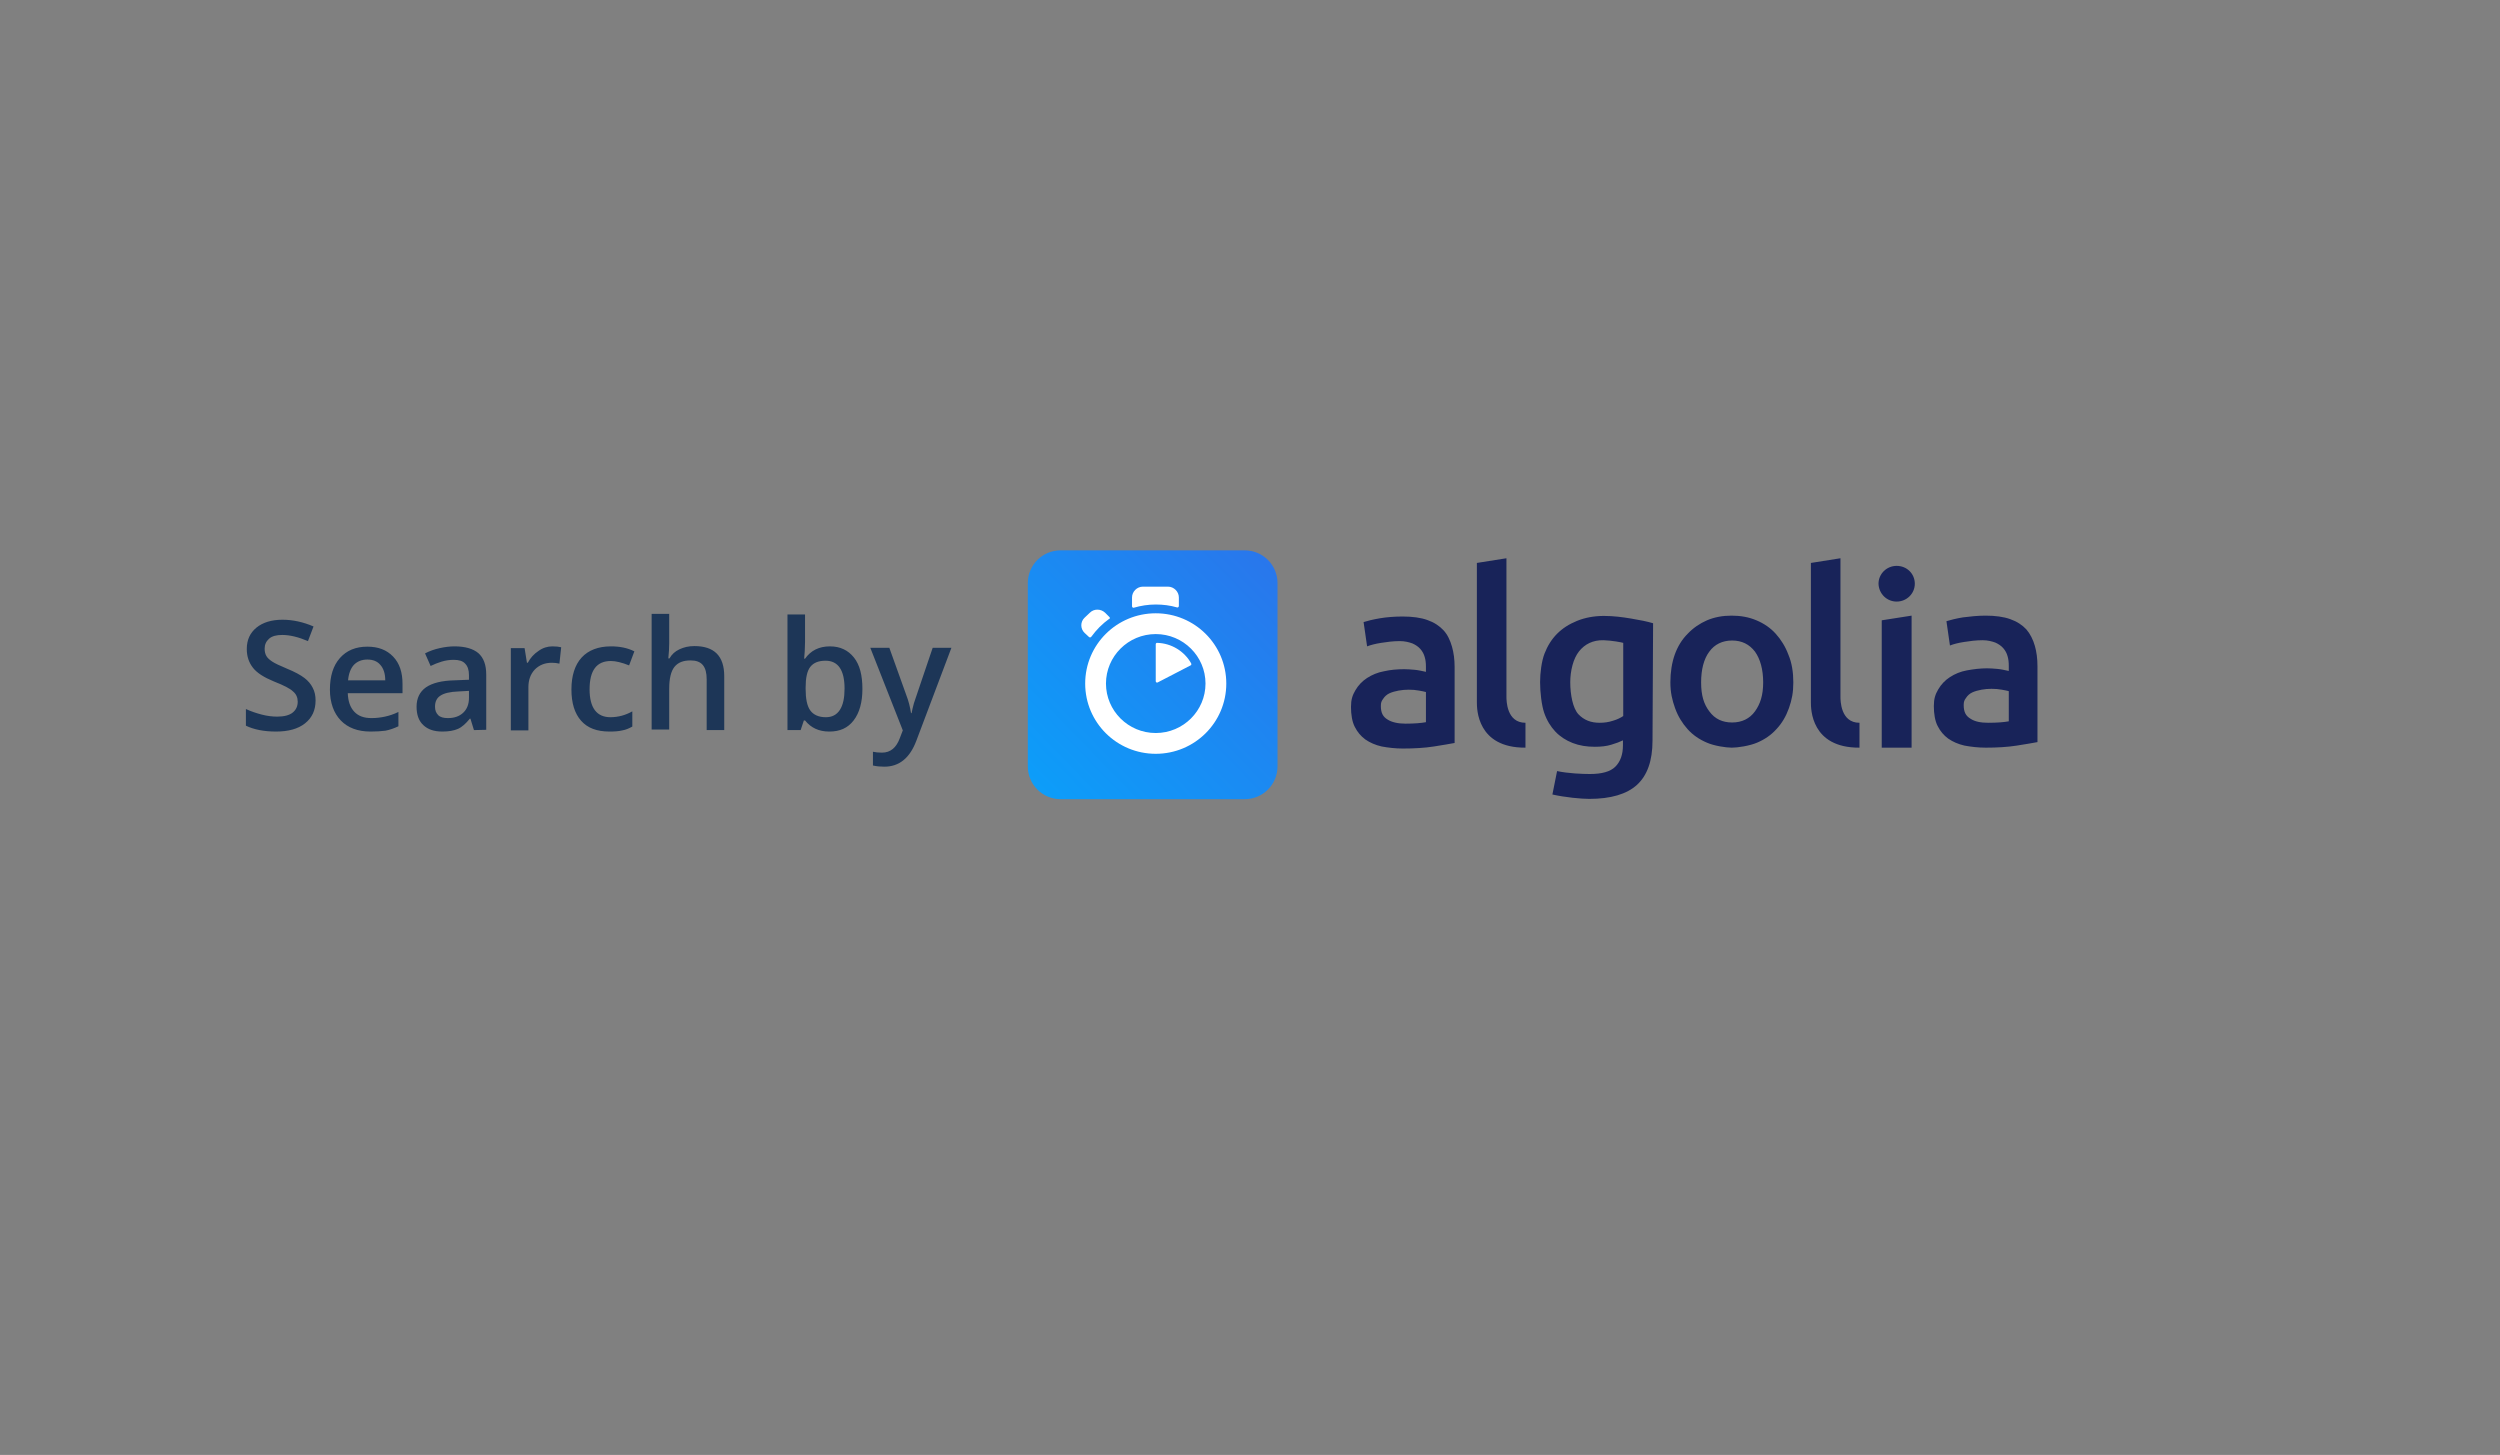 <?xml version="1.0" encoding="utf-8"?>
<!-- Generator: Adobe Illustrator 25.0.1, SVG Export Plug-In . SVG Version: 6.00 Build 0)  -->
<svg version="1.0" id="Layer_1" xmlns="http://www.w3.org/2000/svg" xmlns:xlink="http://www.w3.org/1999/xlink" x="0px" y="0px"
	 viewBox="0 0 854 497" style="enable-background:new 0 0 854 497;" xml:space="preserve">
<rect x="0" y="0" width="854" height="497" fill="#808080" stroke="none"/>
<style type="text/css">
	.st0{fill:url(#Shape_2_);}
	.st1{fill:#FFFFFF;}
	.st2{fill:#182359;}
	.st3{fill:#1D3657;}
</style>
<desc>Created with Sketch.</desc>
<g>
	
		<linearGradient id="Shape_2_" gradientUnits="userSpaceOnUse" x1="141.17" y1="429.443" x2="149.114" y2="437.133" gradientTransform="matrix(18.053 0 0 -17.962 -2229.669 8016.301)">
		<stop  offset="0" style="stop-color:#00AEFF"/>
		<stop  offset="1" style="stop-color:#3369E7"/>
	</linearGradient>
	<path id="Shape" class="st0" d="M362.3,188h62.9c6.2,0,11.2,5,11.2,11.2v62.6c0,6.2-5,11.2-11.2,11.2h-62.9
		c-6.2,0-11.2-5-11.2-11.2v-62.6C351.1,193,356.1,188,362.3,188z"/>
	<path id="Shape_1_" class="st1" d="M394.8,209.5c-13.3,0-24.1,10.7-24.1,24s10.8,24,24.1,24c13.3,0,24.1-10.7,24.1-24
		S408.1,209.5,394.8,209.5z M394.8,250.4c-9.4,0-17-7.6-17-16.9s7.6-16.9,17-16.9c9.4,0,17,7.6,17,16.9S404.2,250.4,394.8,250.4z
		 M394.8,220.1v12.6c0,0.4,0.4,0.6,0.7,0.4l11.2-5.8c0.3-0.1,0.3-0.4,0.2-0.7c-2.3-4.1-6.7-6.9-11.7-7
		C395,219.6,394.8,219.8,394.8,220.1L394.8,220.1z M379,210.8l-1.5-1.5c-1.5-1.4-3.8-1.4-5.2,0l-1.8,1.7c-1.5,1.4-1.5,3.8,0,5.2
		l1.5,1.4c0.2,0.2,0.6,0.2,0.8-0.1c0.9-1.2,1.8-2.3,2.8-3.3c1.1-1.1,2.2-2,3.3-2.8C379.2,211.4,379.2,211,379,210.8L379,210.8z
		 M402.7,207v-2.9c0-2-1.7-3.7-3.7-3.7h-8.6c-2,0-3.7,1.7-3.7,3.7v3c0,0.3,0.3,0.6,0.6,0.5c2.4-0.7,4.9-1.1,7.5-1.1
		c2.5,0,4.9,0.3,7.3,1C402.4,207.6,402.7,207.3,402.7,207z"/>
	<path class="st2" d="M564.5,253c0,6.9-1.8,11.9-5.3,15.1c-3.5,3.2-9,4.8-16.3,4.8c-2.7,0-8.2-0.5-12.6-1.5l1.6-8
		c3.7,0.8,8.6,1,11.2,1c4.1,0,7-0.8,8.7-2.5c1.7-1.7,2.6-4.1,2.6-7.3v-1.7c-1,0.5-2.3,1-4,1.5c-1.6,0.5-3.5,0.7-5.6,0.7
		c-2.8,0-5.3-0.4-7.6-1.3c-2.3-0.9-4.3-2.2-5.9-3.9c-1.6-1.7-2.9-3.8-3.8-6.4s-1.4-7.1-1.4-10.5c0-3.1,0.5-7.1,1.5-9.7
		c1-2.6,2.4-4.9,4.3-6.8c1.9-1.9,4.1-3.3,6.8-4.4c2.7-1.1,5.8-1.7,9.2-1.7c3.3,0,6.3,0.4,9.3,0.9c3,0.5,5.5,1,7.5,1.6L564.5,253
		L564.5,253z M536.4,233.1c0,4.2,0.9,8.9,2.8,10.9c1.9,2,4.3,2.9,7.2,2.9c1.6,0,3.1-0.2,4.6-0.7c1.4-0.4,2.6-1,3.5-1.6v-25
		c-0.7-0.2-3.8-0.8-6.7-0.9c-3.7-0.1-6.5,1.4-8.4,3.8C537.4,225,536.4,229.2,536.4,233.1z M612.6,233.1c0,3.4-0.5,6-1.5,8.8
		c-1,2.8-2.4,5.2-4.3,7.2c-1.8,2-4,3.5-6.6,4.6c-2.6,1.1-6.6,1.7-8.6,1.7c-2,0-6-0.6-8.5-1.7c-2.6-1.1-4.8-2.6-6.6-4.6
		c-1.8-2-3.3-4.4-4.3-7.2c-1-2.8-1.6-5.4-1.6-8.8c0-3.4,0.5-6.7,1.5-9.5s2.5-5.2,4.4-7.1c1.9-2,4.1-3.5,6.6-4.6
		c2.6-1.1,5.4-1.6,8.4-1.6c3.1,0,5.9,0.5,8.5,1.6c2.6,1.1,4.8,2.6,6.6,4.6c1.8,2,3.3,4.4,4.3,7.1
		C612.1,226.4,612.6,229.7,612.6,233.1L612.6,233.1z M602.3,233.1c0-4.4-1-8-2.8-10.5c-1.9-2.5-4.5-3.8-7.8-3.8
		c-3.3,0-6,1.3-7.8,3.8c-1.9,2.5-2.8,6.2-2.8,10.5c0,4.4,0.9,7.4,2.8,9.9c1.9,2.6,4.5,3.8,7.8,3.8c3.3,0,6-1.3,7.8-3.8
		C601.3,240.5,602.3,237.5,602.3,233.1L602.3,233.1z M635.2,255.4c-16.6,0.1-16.6-13.3-16.6-15.5l0-47.6l10.1-1.6V238
		c0,1.2,0,8.9,6.5,8.9L635.2,255.4L635.2,255.4z M653,255.4h-10.2v-43.5l10.2-1.6V255.4z M647.9,205.5c3.4,0,6.2-2.7,6.2-6.1
		c0-3.4-2.7-6.1-6.2-6.1c-3.4,0-6.2,2.7-6.2,6.1C641.8,202.8,644.5,205.5,647.9,205.5z M678.3,210.3c3.3,0,6.2,0.4,8.4,1.2
		c2.3,0.8,4.1,2,5.5,3.5c1.3,1.5,2.3,3.5,2.9,5.6c0.6,2.1,0.9,4.4,0.9,7v25.9c-1.6,0.3-3.9,0.7-7.1,1.2c-3.2,0.5-6.7,0.7-10.6,0.7
		c-2.6,0-5-0.3-7.2-0.7c-2.2-0.5-4-1.3-5.6-2.4c-1.5-1.1-2.7-2.5-3.6-4.3c-0.9-1.7-1.3-4.2-1.3-6.8c0-2.5,0.5-4,1.5-5.7
		c1-1.7,2.3-3.1,4-4.2c1.7-1.1,3.6-1.9,5.8-2.3s4.5-0.7,6.9-0.7c1.1,0,2.3,0.1,3.5,0.2c1.2,0.1,2.5,0.4,3.9,0.7v-1.7
		c0-1.2-0.1-2.3-0.4-3.3c-0.3-1.1-0.8-2-1.5-2.8c-0.7-0.8-1.6-1.4-2.7-1.9c-1.1-0.4-2.6-0.8-4.3-0.8c-2.3,0-4.5,0.3-6.4,0.6
		s-3.5,0.7-4.8,1.2l-1.2-8.3c1.3-0.4,3.2-0.9,5.6-1.3C672.9,210.6,675.5,210.3,678.3,210.3L678.3,210.3z M679.2,246.9
		c3.1,0,5.4-0.2,7-0.5v-10.3c-0.6-0.2-1.4-0.3-2.4-0.5c-1.1-0.2-2.2-0.3-3.5-0.3c-1.1,0-2.3,0.1-3.4,0.3c-1.1,0.2-2.2,0.5-3.1,0.9
		c-0.9,0.4-1.7,1.1-2.2,1.9c-0.6,0.8-0.8,1.3-0.8,2.5c0,2.4,0.8,3.7,2.3,4.6C674.6,246.5,676.6,246.9,679.2,246.9L679.2,246.9z
		 M479.2,210.6c3.3,0,6.2,0.4,8.4,1.2c2.3,0.8,4.1,2,5.5,3.5c1.4,1.5,2.3,3.5,2.9,5.6c0.6,2.1,0.9,4.4,0.9,7v25.9
		c-1.6,0.3-3.9,0.7-7.1,1.2c-3.2,0.5-6.7,0.7-10.6,0.7c-2.6,0-5-0.3-7.2-0.7c-2.2-0.5-4-1.3-5.6-2.4c-1.5-1.1-2.7-2.5-3.6-4.3
		c-0.9-1.7-1.3-4.2-1.3-6.8c0-2.5,0.5-4,1.5-5.7c1-1.7,2.3-3.1,4-4.2c1.7-1.1,3.6-1.9,5.8-2.3c2.2-0.5,4.5-0.7,6.9-0.7
		c1.1,0,2.3,0.1,3.5,0.2c1.2,0.1,2.5,0.4,3.9,0.7v-1.7c0-1.2-0.1-2.3-0.4-3.3c-0.3-1.1-0.8-2-1.5-2.8c-0.7-0.8-1.6-1.4-2.7-1.9
		c-1.1-0.4-2.6-0.8-4.3-0.8c-2.3,0-4.5,0.3-6.4,0.6c-1.9,0.3-3.5,0.7-4.8,1.2l-1.2-8.3c1.3-0.4,3.2-0.9,5.6-1.3
		C473.8,210.8,476.4,210.6,479.2,210.6L479.2,210.6z M480.1,247.2c3.1,0,5.4-0.2,7-0.5v-10.3c-0.6-0.2-1.4-0.3-2.4-0.5
		s-2.2-0.3-3.5-0.3c-1.1,0-2.3,0.1-3.4,0.3c-1.1,0.2-2.2,0.5-3.1,0.9c-0.9,0.4-1.7,1.1-2.2,1.9c-0.6,0.8-0.8,1.3-0.8,2.5
		c0,2.4,0.8,3.7,2.3,4.6C475.4,246.7,477.5,247.2,480.1,247.2L480.1,247.2z M521.1,255.4c-16.6,0.1-16.6-13.3-16.6-15.5l0-47.6
		l10.1-1.6V238c0,1.2,0,8.9,6.5,8.9L521.1,255.4L521.1,255.4z"/>
	<path class="st3" d="M107.8,239.3c0,3.3-1.2,5.9-3.6,7.8c-2.4,1.9-5.7,2.8-9.9,2.8s-7.6-0.7-10.3-2v-5.7c1.7,0.8,3.5,1.4,5.4,1.9
		c1.9,0.5,3.7,0.7,5.3,0.7c2.4,0,4.2-0.5,5.3-1.4c1.1-0.9,1.7-2.1,1.7-3.7c0-1.4-0.5-2.6-1.6-3.5c-1-1-3.2-2.1-6.5-3.4
		c-3.4-1.4-5.8-2.9-7.2-4.7c-1.4-1.8-2.1-3.9-2.1-6.4c0-3.1,1.1-5.5,3.3-7.3c2.2-1.8,5.2-2.7,8.9-2.7c3.6,0,7.1,0.8,10.6,2.3l-1.9,5
		c-3.3-1.4-6.2-2.1-8.8-2.1c-2,0-3.5,0.4-4.5,1.3c-1,0.9-1.5,2-1.5,3.4c0,1,0.2,1.8,0.6,2.5s1.1,1.3,2,1.9c0.9,0.6,2.6,1.4,5,2.4
		c2.7,1.1,4.7,2.2,6,3.2c1.3,1,2.2,2.1,2.8,3.3C107.5,236.2,107.8,237.6,107.8,239.3L107.8,239.3z M126.6,249.9
		c-4.4,0-7.8-1.3-10.2-3.8s-3.7-6.1-3.7-10.5c0-4.6,1.1-8.2,3.4-10.8c2.3-2.6,5.4-3.9,9.4-3.9c3.7,0,6.6,1.1,8.8,3.4
		c2.2,2.3,3.2,5.4,3.2,9.3v3.2h-18.7c0.1,2.7,0.8,4.8,2.2,6.3c1.4,1.5,3.3,2.2,5.9,2.2c1.7,0,3.2-0.2,4.6-0.5c1.4-0.3,3-0.8,4.6-1.6
		v4.9c-1.5,0.7-2.9,1.2-4.4,1.5C130.2,249.8,128.5,249.9,126.6,249.9L126.6,249.9z M125.5,225.3c-1.9,0-3.4,0.6-4.6,1.8
		c-1.1,1.2-1.8,3-2,5.3h12.7c0-2.3-0.6-4.1-1.7-5.3C128.9,225.9,127.4,225.3,125.5,225.3L125.5,225.3z M161.9,249.4l-1.2-3.9h-0.2
		c-1.4,1.7-2.7,2.9-4.1,3.5c-1.4,0.6-3.1,0.9-5.3,0.9c-2.8,0-4.9-0.7-6.5-2.2c-1.6-1.5-2.3-3.6-2.3-6.3c0-2.9,1.1-5.1,3.2-6.6
		c2.2-1.5,5.4-2.3,9.8-2.4l4.9-0.2v-1.5c0-1.8-0.4-3.1-1.3-4c-0.8-0.9-2.1-1.3-3.9-1.3c-1.4,0-2.8,0.2-4.1,0.6
		c-1.3,0.4-2.6,0.9-3.8,1.5l-1.9-4.3c1.5-0.8,3.2-1.4,5-1.8c1.8-0.4,3.5-0.6,5.1-0.6c3.6,0,6.3,0.8,8.1,2.3c1.8,1.6,2.7,4,2.7,7.3
		v18.9L161.9,249.4L161.9,249.4z M153,245.3c2.2,0,3.9-0.6,5.2-1.8s2-2.9,2-5.1V236l-3.6,0.2c-2.8,0.1-4.9,0.6-6.1,1.4
		c-1.3,0.8-1.9,2.1-1.9,3.8c0,1.3,0.4,2.2,1.1,2.9C150.4,245,151.5,245.3,153,245.3L153,245.3z M188.7,220.8c1.2,0,2.2,0.1,3,0.3
		l-0.6,5.6c-0.8-0.2-1.7-0.3-2.6-0.3c-2.4,0-4.3,0.8-5.8,2.3c-1.5,1.6-2.2,3.6-2.2,6.1v14.7h-6v-28.1h4.7l0.8,5h0.3
		c0.9-1.7,2.1-3,3.6-4C185.4,221.3,187,220.8,188.7,220.8L188.7,220.8z M208.2,249.9c-4.3,0-7.5-1.2-9.7-3.7
		c-2.2-2.5-3.3-6-3.3-10.7c0-4.7,1.2-8.4,3.5-10.9c2.3-2.5,5.7-3.8,10-3.8c3,0,5.6,0.5,8,1.7l-1.8,4.8c-2.5-1-4.6-1.5-6.2-1.5
		c-4.9,0-7.3,3.2-7.3,9.7c0,3.1,0.6,5.5,1.8,7.1c1.2,1.6,3,2.4,5.3,2.4c2.7,0,5.2-0.7,7.5-2v5.2c-1.1,0.6-2.2,1.1-3.4,1.3
		C211.4,249.8,209.9,249.9,208.2,249.9L208.2,249.9z M247.4,249.4h-6v-17.3c0-2.2-0.4-3.8-1.3-4.9c-0.9-1.1-2.3-1.6-4.2-1.6
		c-2.5,0-4.3,0.7-5.5,2.2s-1.8,4-1.8,7.5v13.9h-6v-39.5h6v10c0,1.6-0.1,3.3-0.3,5.2h0.4c0.8-1.4,1.9-2.4,3.4-3.1s3.1-1.1,5.1-1.1
		c6.8,0,10.2,3.4,10.2,10.3L247.4,249.4L247.4,249.4z M283.5,220.8c3.5,0,6.2,1.3,8.2,3.8c2,2.5,2.9,6.1,2.9,10.7
		c0,4.6-1,8.2-3,10.8c-2,2.6-4.7,3.8-8.3,3.8c-3.6,0-6.3-1.3-8.3-3.8h-0.4l-1.1,3.3h-4.5v-39.5h6v9.4l-0.1,3.1l-0.2,2.6h0.3
		C277,222.2,279.8,220.8,283.5,220.8L283.5,220.8z M282,225.7c-2.4,0-4.1,0.7-5.2,2.1c-1.1,1.4-1.6,3.8-1.6,7.1v0.4
		c0,3.4,0.5,5.9,1.6,7.4c1.1,1.5,2.9,2.3,5.3,2.3c2.1,0,3.7-0.8,4.8-2.5c1.1-1.7,1.6-4.1,1.6-7.3C288.5,228.9,286.3,225.7,282,225.7
		L282,225.7z M297.3,221.3h6.5l5.7,15.9c0.9,2.3,1.4,4.4,1.7,6.4h0.2c0.2-0.9,0.4-2.1,0.8-3.4c0.4-1.3,2.6-7.6,6.4-18.9h6.4
		l-12,31.8c-2.2,5.8-5.8,8.8-10.9,8.8c-1.3,0-2.6-0.1-3.9-0.4v-4.7c0.9,0.2,1.9,0.3,3.1,0.3c2.9,0,4.9-1.7,6.1-5l1-2.6L297.3,221.3
		L297.3,221.3z"/>
</g>
</svg>
